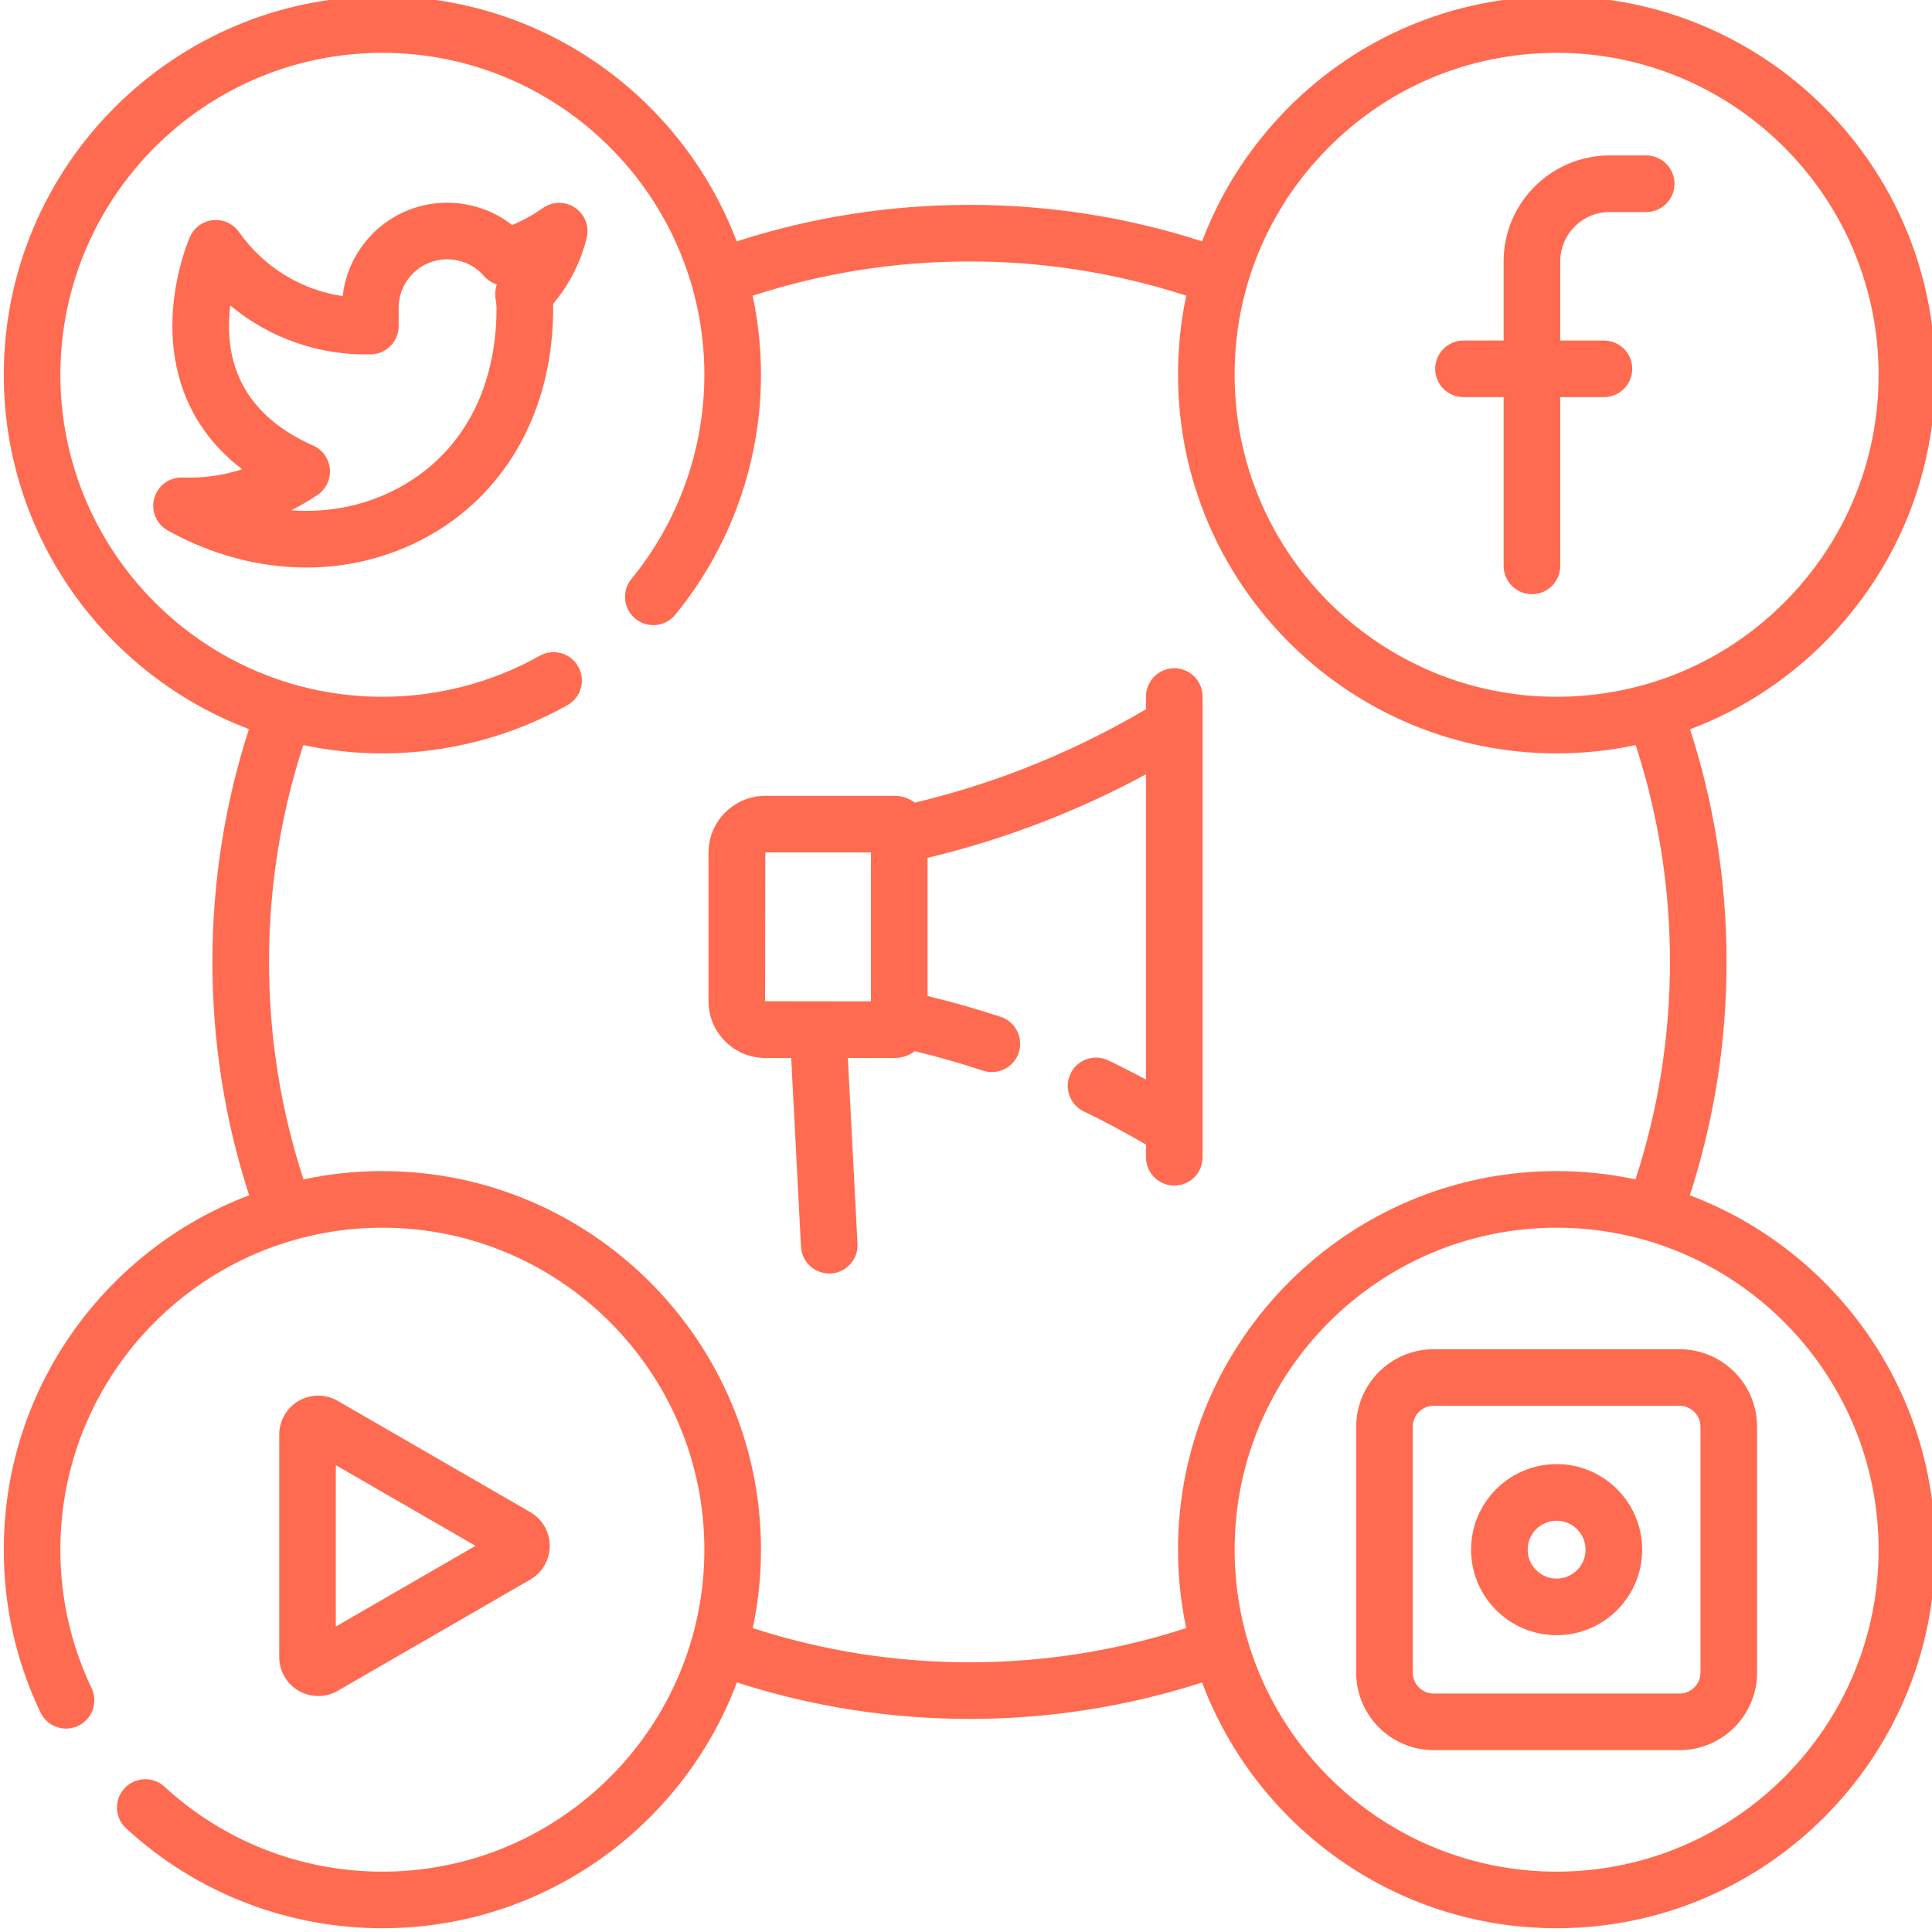 <svg width="72" height="72" viewBox="0 0 72 72" fill="none" xmlns="http://www.w3.org/2000/svg">
<g clip-path="url(#clip0_3182_55609)">
<path d="M62.975 44.546C63.883 41.745 64.344 38.824 64.344 35.847C64.344 32.881 63.886 29.97 62.984 27.178C64.968 26.433 66.771 25.241 68.269 23.655C70.856 20.915 72.222 17.331 72.114 13.565C71.891 5.788 65.384 -0.356 57.606 -0.134C53.839 -0.026 50.34 1.542 47.752 4.282C46.445 5.666 45.451 7.265 44.8 8.994C42.007 8.092 39.096 7.635 36.13 7.635C33.161 7.635 30.248 8.094 27.454 8.996C25.438 3.663 20.28 -0.14 14.25 -0.14C6.47 -0.14 0.141 6.189 0.141 13.969C0.141 19.998 3.944 25.156 9.277 27.171C8.374 29.966 7.916 32.879 7.916 35.847C7.916 38.824 8.377 41.745 9.285 44.546C3.947 46.559 0.141 51.719 0.141 57.751C0.141 59.875 0.601 61.917 1.509 63.82C1.76 64.345 2.39 64.568 2.915 64.317C3.44 64.066 3.663 63.437 3.413 62.911C2.641 61.294 2.25 59.558 2.25 57.751C2.25 51.135 7.633 45.753 14.25 45.753C20.867 45.753 26.25 51.135 26.25 57.751C26.25 64.368 20.867 69.751 14.25 69.751C11.232 69.751 8.347 68.626 6.128 66.584C5.699 66.19 5.032 66.218 4.638 66.646C4.243 67.075 4.271 67.742 4.7 68.137C7.31 70.538 10.701 71.86 14.25 71.86C20.289 71.86 25.454 68.046 27.463 62.7C30.254 63.601 33.164 64.059 36.13 64.059C39.096 64.059 42.007 63.601 44.798 62.701C46.807 68.046 51.971 71.86 58.011 71.86C65.791 71.86 72.12 65.531 72.12 57.751C72.12 51.719 68.313 46.558 62.975 44.546ZM49.286 5.73C51.486 3.4 54.463 2.066 57.667 1.974C57.784 1.971 57.899 1.969 58.016 1.969C64.475 1.969 69.82 7.128 70.005 13.625C70.097 16.828 68.936 19.876 66.735 22.207C64.535 24.537 61.558 25.871 58.354 25.962C58.237 25.966 58.122 25.967 58.006 25.967C51.547 25.967 46.201 20.809 46.016 14.312C45.923 11.108 47.085 8.06 49.286 5.73ZM44.206 60.675C41.608 61.52 38.895 61.949 36.13 61.949C33.365 61.949 30.653 61.52 28.054 60.675C28.254 59.731 28.36 58.753 28.36 57.751C28.36 49.972 22.03 43.643 14.25 43.643C13.242 43.643 12.259 43.75 11.31 43.952C10.458 41.344 10.026 38.622 10.026 35.847C10.026 33.08 10.456 30.367 11.302 27.766C12.253 27.969 13.239 28.077 14.25 28.077C16.667 28.077 19.051 27.455 21.147 26.279C21.655 25.994 21.835 25.351 21.55 24.843C21.265 24.335 20.622 24.154 20.114 24.44C18.334 25.439 16.305 25.967 14.25 25.967C7.633 25.967 2.25 20.584 2.25 13.968C2.25 7.352 7.633 1.969 14.25 1.969C20.867 1.969 26.25 7.352 26.25 13.969C26.25 16.736 25.285 19.437 23.533 21.573C23.163 22.023 23.229 22.688 23.679 23.058C24.129 23.427 24.794 23.361 25.164 22.911C27.224 20.399 28.36 17.223 28.36 13.968C28.36 12.958 28.251 11.972 28.049 11.021C30.65 10.174 33.363 9.744 36.13 9.744C38.895 9.744 41.608 10.174 44.208 11.019C43.978 12.108 43.874 13.231 43.907 14.372C44.126 22.012 50.41 28.077 58.005 28.077C58.141 28.077 58.278 28.075 58.414 28.071C59.279 28.046 60.129 27.943 60.958 27.768C61.804 30.368 62.234 33.081 62.234 35.847C62.234 38.622 61.801 41.344 60.95 43.952C60.001 43.75 59.018 43.643 58.011 43.643C50.231 43.643 43.901 49.972 43.901 57.751C43.901 58.754 44.007 59.732 44.206 60.675ZM58.011 69.751C51.394 69.751 46.011 64.368 46.011 57.752C46.011 51.135 51.394 45.753 58.011 45.753C64.628 45.753 70.01 51.135 70.01 57.752C70.01 64.368 64.628 69.751 58.011 69.751Z" fill="#FF6B50"/>
<path d="M21.433 7.742C21.069 7.495 20.591 7.499 20.231 7.753C19.872 8.006 19.488 8.218 19.083 8.385C17.634 7.251 15.534 7.264 14.095 8.515C13.348 9.166 12.88 10.065 12.772 11.036C11.224 10.806 9.826 9.954 8.908 8.648C8.69 8.337 8.32 8.168 7.943 8.204C7.565 8.241 7.236 8.478 7.081 8.826C7.051 8.894 6.341 10.515 6.432 12.5C6.501 14.019 7.044 15.977 9.026 17.488C8.312 17.719 7.559 17.825 6.808 17.795C6.319 17.776 5.882 18.094 5.75 18.564C5.618 19.034 5.827 19.534 6.253 19.771C7.908 20.69 9.681 21.15 11.413 21.15C13.076 21.15 14.702 20.725 16.149 19.874C17.964 18.807 19.282 17.172 19.998 15.177C20.02 15.126 20.039 15.074 20.054 15.019C20.422 13.935 20.615 12.748 20.615 11.489C20.615 11.434 20.613 11.379 20.611 11.324C21.213 10.614 21.642 9.773 21.864 8.864C21.968 8.437 21.796 7.99 21.433 7.742ZM18.473 11.16C18.494 11.27 18.505 11.384 18.505 11.493C18.505 12.526 18.351 13.484 18.058 14.349C18.042 14.389 18.029 14.43 18.018 14.472C17.47 16.005 16.473 17.236 15.08 18.056C13.804 18.807 12.34 19.127 10.848 19.018C11.19 18.849 11.52 18.657 11.836 18.443C12.152 18.227 12.328 17.858 12.294 17.476C12.26 17.094 12.022 16.761 11.672 16.606C9.703 15.731 8.649 14.339 8.542 12.469C8.52 12.086 8.54 11.719 8.581 11.382C10.032 12.595 11.89 13.256 13.83 13.206C14.401 13.191 14.857 12.724 14.857 12.152V11.512C14.857 11.507 14.857 11.502 14.857 11.498C14.85 10.964 15.076 10.457 15.48 10.107C16.233 9.452 17.379 9.532 18.035 10.285C18.166 10.436 18.334 10.543 18.518 10.6C18.454 10.777 18.437 10.97 18.473 11.16Z" fill="#FF6B50"/>
<path d="M54.541 14.8H56.036V21.089C56.036 21.672 56.509 22.144 57.091 22.144C57.674 22.144 58.146 21.672 58.146 21.089V14.8H59.774C60.357 14.8 60.829 14.328 60.829 13.745C60.829 13.163 60.357 12.691 59.774 12.691H58.146V9.74C58.146 8.727 58.97 7.902 59.984 7.902H61.349C61.931 7.902 62.404 7.43 62.404 6.848C62.404 6.265 61.931 5.793 61.349 5.793H59.984C57.807 5.793 56.036 7.563 56.036 9.74V12.691H54.541C53.959 12.691 53.486 13.163 53.486 13.745C53.486 14.328 53.959 14.8 54.541 14.8Z" fill="#FF6B50"/>
<path d="M11.857 63.206C12.109 63.206 12.36 63.142 12.583 63.013L19.762 58.866C20.21 58.608 20.488 58.126 20.488 57.609C20.488 57.093 20.21 56.611 19.762 56.353L12.583 52.206C12.136 51.947 11.58 51.947 11.132 52.206C10.685 52.464 10.406 52.946 10.406 53.463V61.756C10.406 62.273 10.685 62.754 11.132 63.013C11.356 63.142 11.607 63.206 11.857 63.206ZM12.516 54.603L17.721 57.609L12.516 60.616V54.603Z" fill="#FF6B50"/>
<path d="M62.594 50.282H53.428C51.836 50.282 50.541 51.577 50.541 53.169V62.334C50.541 63.926 51.836 65.222 53.428 65.222H62.594C64.186 65.222 65.481 63.926 65.481 62.334V53.169C65.481 51.577 64.186 50.282 62.594 50.282ZM63.372 62.334C63.372 62.763 63.023 63.112 62.594 63.112H53.428C52.999 63.112 52.65 62.763 52.65 62.334V53.169C52.65 52.74 52.999 52.391 53.428 52.391H62.594C63.023 52.391 63.372 52.74 63.372 53.169V62.334Z" fill="#FF6B50"/>
<path d="M58.011 54.563C56.253 54.563 54.822 55.994 54.822 57.752C54.822 59.51 56.253 60.939 58.011 60.939C59.768 60.939 61.199 59.51 61.199 57.752C61.199 55.994 59.768 54.563 58.011 54.563ZM58.011 58.83C57.416 58.83 56.932 58.346 56.932 57.752C56.932 57.157 57.416 56.673 58.011 56.673C58.605 56.673 59.089 57.157 59.089 57.752C59.089 58.346 58.605 58.83 58.011 58.83Z" fill="#FF6B50"/>
<path d="M43.763 24.904C43.18 24.904 42.708 25.377 42.708 25.959V26.432C41.222 27.308 39.659 28.064 38.052 28.684C36.766 29.179 35.437 29.591 34.093 29.913C33.886 29.755 33.629 29.659 33.349 29.659H28.52C27.353 29.659 26.404 30.608 26.404 31.774V37.313C26.404 38.48 27.353 39.428 28.52 39.428H29.485L29.851 46.461C29.88 47.024 30.346 47.46 30.903 47.46C30.921 47.46 30.94 47.46 30.959 47.459C31.54 47.428 31.988 46.932 31.957 46.351L31.597 39.428H33.349C33.628 39.428 33.886 39.333 34.092 39.174C34.948 39.38 35.799 39.623 36.632 39.9C37.185 40.083 37.781 39.783 37.965 39.23C38.148 38.677 37.848 38.08 37.296 37.897C36.402 37.601 35.488 37.34 34.568 37.118V31.97C36.009 31.625 37.432 31.182 38.81 30.652C40.143 30.138 41.448 29.537 42.708 28.855V40.234C42.244 39.984 41.775 39.745 41.303 39.518C40.778 39.265 40.148 39.486 39.896 40.011C39.643 40.536 39.864 41.166 40.389 41.419C41.175 41.797 41.952 42.213 42.708 42.657V43.128C42.708 43.711 43.18 44.183 43.762 44.183C44.344 44.183 44.817 43.711 44.817 43.128V25.959C44.817 25.377 44.345 24.904 43.763 24.904ZM32.459 37.318L28.514 37.313L28.52 31.768H32.459V37.318Z" fill="#FF6B50"/>
</g>
<defs>
<clipPath id="clip0_3182_55609">
<rect width="72" height="72" fill="white"/>
</clipPath>
</defs>
</svg>

